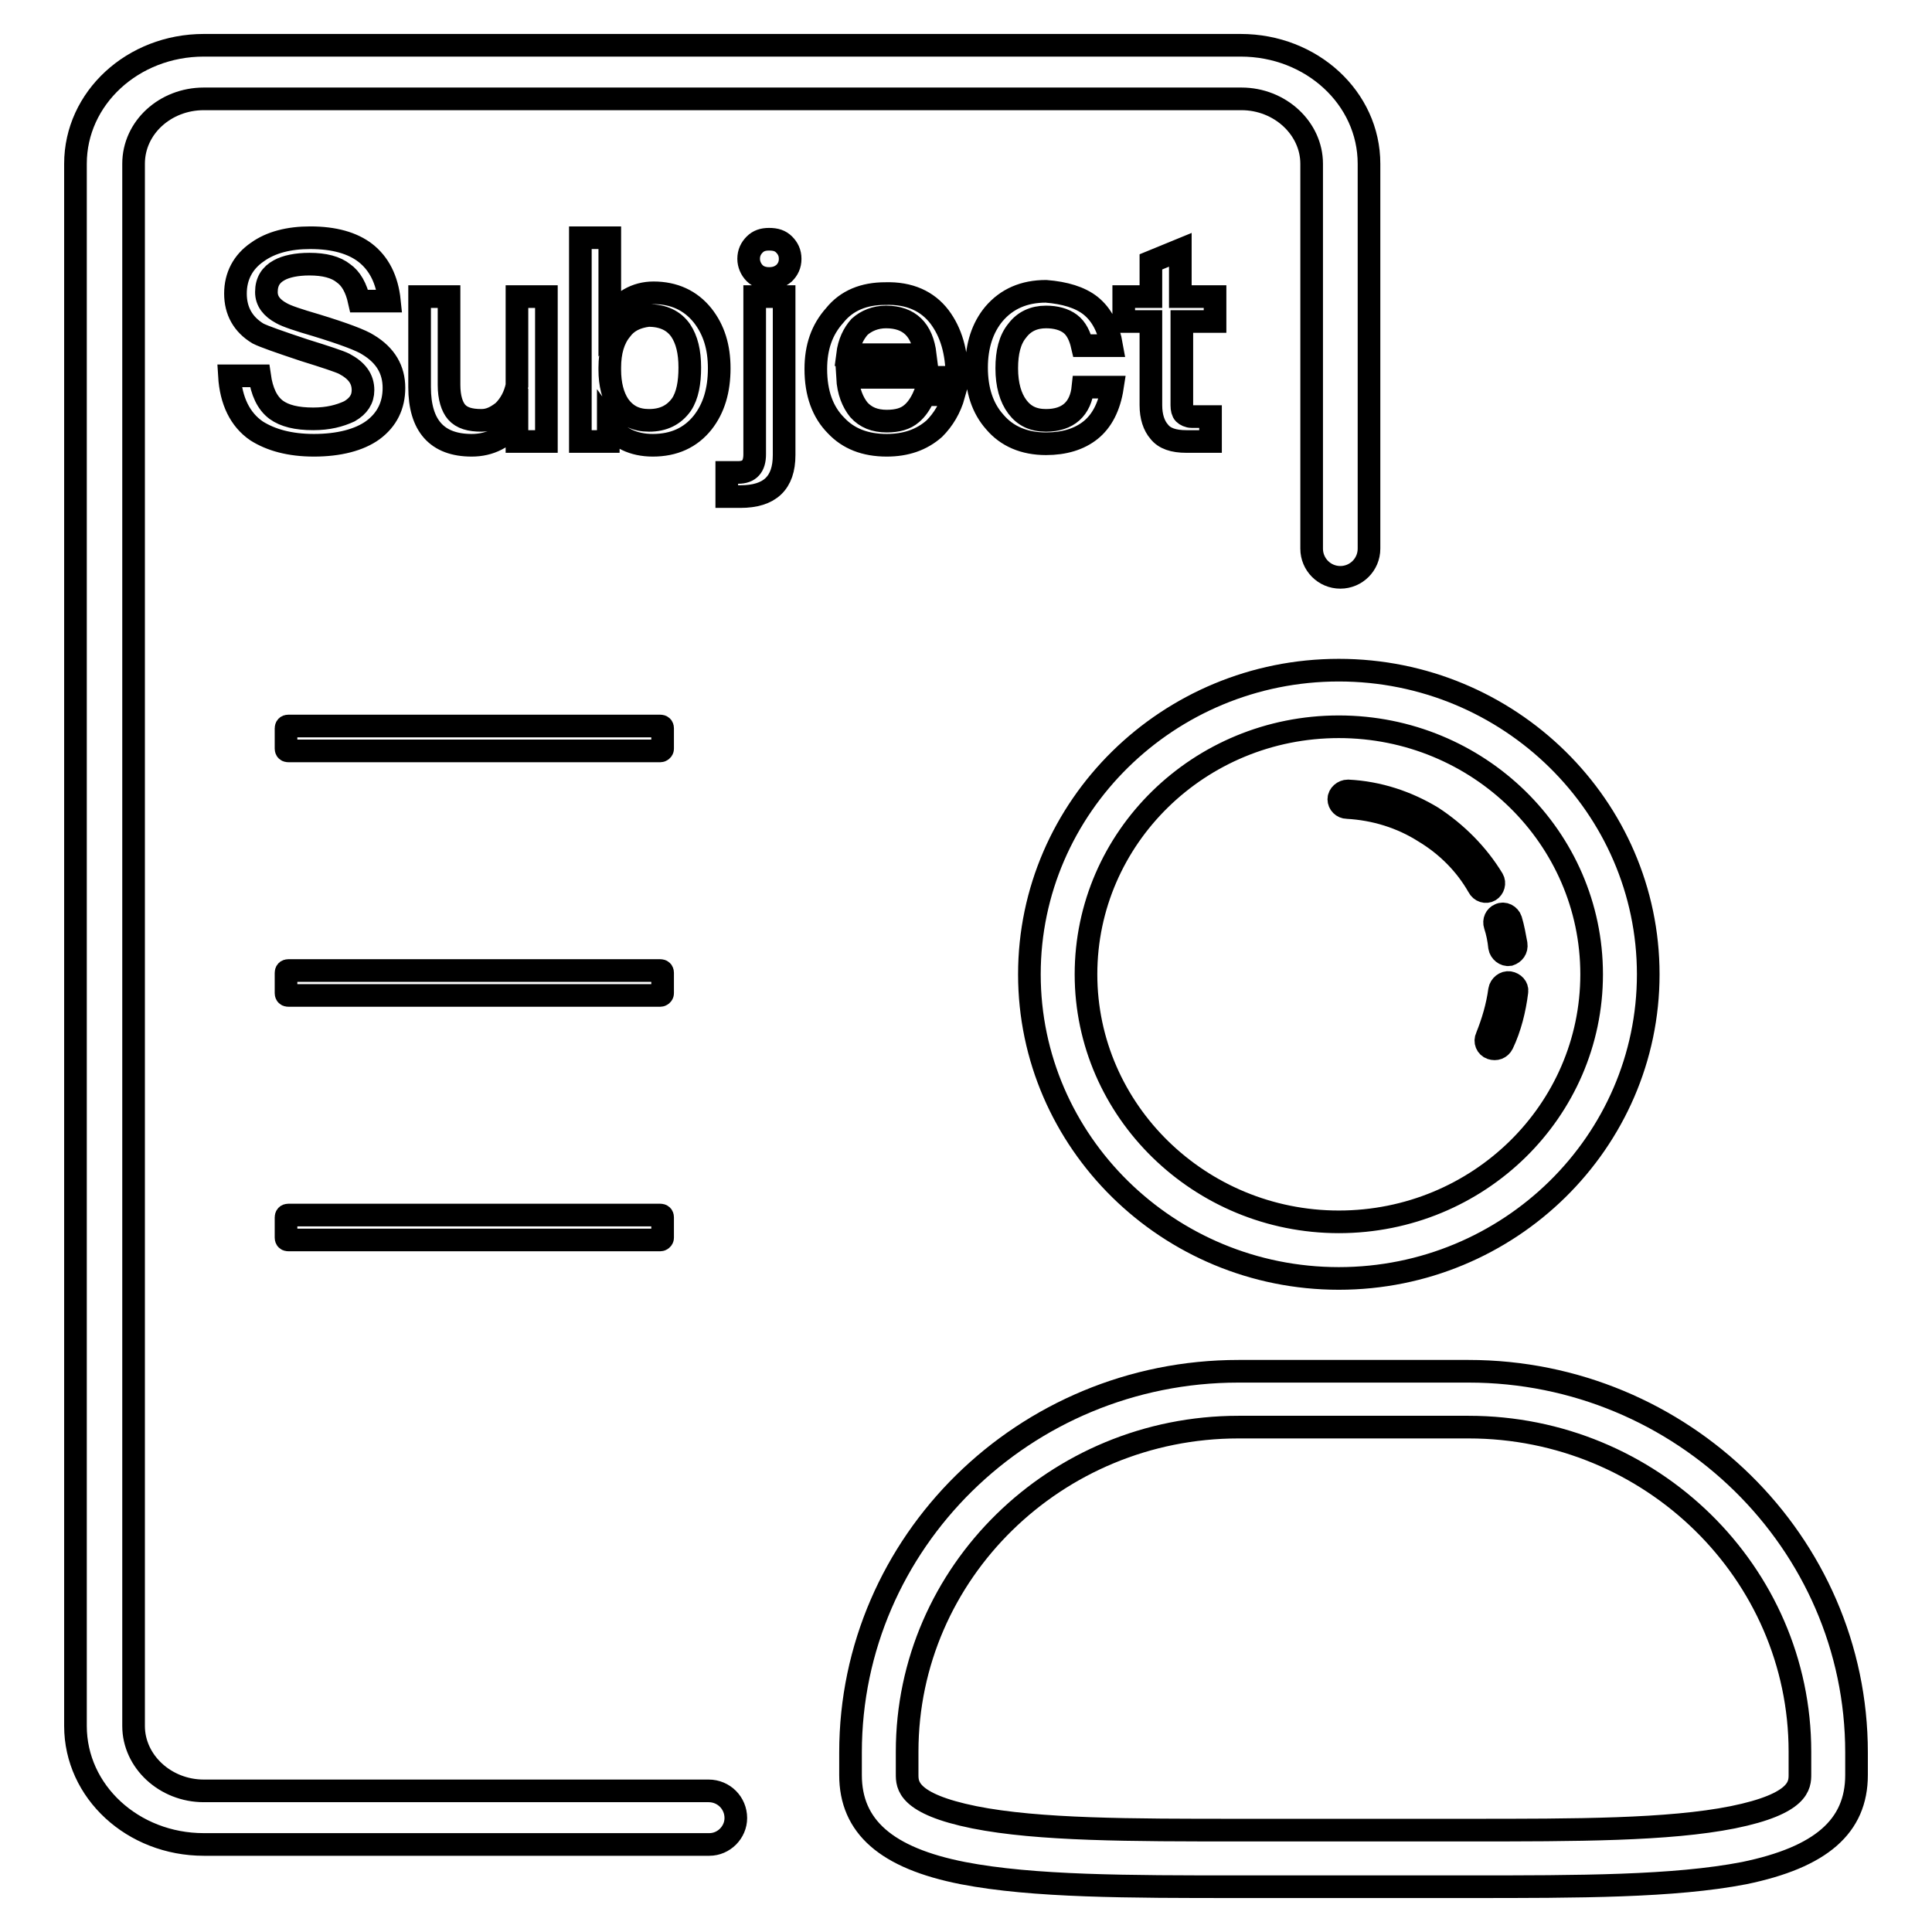 <?xml version="1.0" encoding="utf-8"?>
<!-- Svg Vector Icons : http://www.onlinewebfonts.com/icon -->
<!DOCTYPE svg PUBLIC "-//W3C//DTD SVG 1.1//EN" "http://www.w3.org/Graphics/SVG/1.1/DTD/svg11.dtd">
<svg version="1.1" xmlns="http://www.w3.org/2000/svg" xmlns:xlink="http://www.w3.org/1999/xlink" x="0px" y="0px" viewBox="0 0 256 256" enable-background="new 0 0 256 256" xml:space="preserve">
<g> <path stroke-width="3" fill-opacity="0" stroke="#000000"  d="M87.5,99.5H38.2c-0.2,0-0.3-0.1-0.3-0.3v-2.7c0-0.2,0.1-0.3,0.3-0.3h49.3c0.2,0,0.3,0.1,0.3,0.3v2.7 C87.8,99.4,87.6,99.5,87.5,99.5z M87.5,131.9H38.2c-0.2,0-0.3-0.1-0.3-0.3v-2.7c0-0.2,0.1-0.3,0.3-0.3h49.3c0.2,0,0.3,0.1,0.3,0.3 v2.7C87.8,131.8,87.6,131.9,87.5,131.9z M87.5,164.3H38.2c-0.2,0-0.3-0.1-0.3-0.3v-2.7c0-0.2,0.1-0.3,0.3-0.3h49.3 c0.2,0,0.3,0.1,0.3,0.3v2.7C87.8,164.2,87.6,164.3,87.5,164.3z M97.5,240.9c0-2-1.6-3.6-3.6-3.6H27c-5.1,0-9.3-3.9-9.3-8.6v-207 c0-4.8,4.2-8.6,9.3-8.6h137.5c5.1,0,9.3,3.9,9.3,8.6v51c0,2.1,1.7,3.8,3.8,3.8c2.1,0,3.8-1.7,3.8-3.8v-51c0-8.7-7.6-15.7-17-15.7 H27C17.6,6,10,13,10,21.7v207c0,8.7,7.6,15.7,17,15.7h67C95.9,244.4,97.5,242.8,97.5,240.9z M177.4,169.4c-22.6,0-41-18.1-41-40.3 c0-22.2,18.4-40.3,41-40.3c22.6,0,41,18.1,41,40.3C218.4,151.3,200,169.4,177.4,169.4z M177.4,96.3c-18.5,0-33.5,14.7-33.5,32.8 c0,18.1,15.1,32.8,33.5,32.8c18.5,0,33.5-14.7,33.5-32.8C210.9,111,195.9,96.3,177.4,96.3z M194.6,250h-30.5 c-14.6,0-27.2,0-36.5-1.8c-10.2-2-14.9-6.2-14.9-13v-3c0-27.8,23-50.5,51.4-50.5h30.5c28.3,0,51.4,22.7,51.4,50.5v3 c0,6.8-4.7,10.9-14.9,13C221.8,250,209.2,250,194.6,250z M164.1,189.1c-24.2,0-43.9,19.3-43.9,43v3c0,1.4,0,3.9,8.9,5.7 c8.5,1.7,20.8,1.7,35,1.7h30.5c14.2,0,26.5,0,35-1.7c8.9-1.8,8.9-4.3,8.9-5.7v-3c0-23.7-19.7-43-43.9-43H164.1z M197.4,118 c0.5-0.3,0.7-1,0.4-1.5c-2-3.3-4.8-6.1-8-8.2c-3.3-2-7.1-3.3-11.2-3.5c-0.6,0-1.2,0.5-1.2,1.1c0,0.6,0.5,1.1,1.1,1.1 c3.7,0.2,7.2,1.3,10.2,3.2c3,1.8,5.5,4.3,7.2,7.3C196.2,118.1,196.9,118.3,197.4,118L197.4,118z M200.9,125.1 c-0.2-1.1-0.4-2.2-0.7-3.2c-0.2-0.6-0.9-1-1.5-0.7c-0.5,0.2-0.8,0.8-0.6,1.4c0.3,0.9,0.5,1.9,0.6,2.9c0.1,0.6,0.7,1.1,1.3,1 C200.6,126.3,201,125.8,200.9,125.1L200.9,125.1z M199.1,138.3c1-2.1,1.6-4.5,1.9-6.9c0.1-0.6-0.4-1.1-1-1.2 c-0.6-0.1-1.2,0.4-1.3,1c-0.3,2.2-0.9,4.2-1.7,6.2c-0.3,0.6,0,1.3,0.6,1.5C198.2,139.1,198.8,138.9,199.1,138.3z M48.4,33.5 c1.8,1.4,2.9,3.5,3.2,6.4h-4c-0.4-1.8-1.1-3-2.1-3.7C44.5,35.4,43,35,41,35c-1.7,0-3.1,0.3-4,0.8c-1.1,0.6-1.7,1.5-1.7,2.9 c0,1.2,0.7,2.1,2,2.8c0.7,0.4,2.2,0.9,4.6,1.6c3.6,1.1,6,2,6.9,2.6c2.3,1.4,3.4,3.3,3.4,5.7c0,2.3-0.9,4.2-2.8,5.6 c-1.8,1.3-4.5,2-7.8,2c-3.2,0-5.7-0.7-7.6-1.9c-2.2-1.5-3.4-4-3.6-7.3h4c0.3,2.1,1,3.6,2.2,4.5c1.1,0.8,2.7,1.2,4.9,1.2 c2,0,3.5-0.4,4.8-1c1.2-0.7,1.8-1.6,1.8-2.8c0-1.5-0.8-2.6-2.5-3.5c-0.6-0.3-2.4-0.9-5.3-1.8c-3.3-1.1-5.3-1.8-6.1-2.2 c-2-1.2-3-3-3-5.3c0-2.3,1-4.2,2.9-5.5c1.8-1.3,4.2-1.9,7-1.9C44.3,31.5,46.7,32.2,48.4,33.5z M55.6,39.3h3.9V51 c0,1.7,0.4,2.9,1,3.6c0.7,0.8,1.8,1.1,3.3,1.1c1,0,1.9-0.4,2.9-1.2c0.9-0.9,1.5-2,1.8-3.4V39.3h3.9v19.2h-3.9v-2.6 c-1.6,2.1-3.6,3.1-6,3.1c-4.6,0-6.9-2.6-6.9-7.7L55.6,39.3L55.6,39.3z M76.9,31.5h3.9v10.7c1.5-2.3,3.5-3.4,5.8-3.4 c2.7,0,4.9,1,6.5,3c1.5,1.9,2.2,4.2,2.2,7c0,2.9-0.7,5.3-2.2,7.2c-1.6,2-3.8,3-6.6,3c-2.6,0-4.6-1-5.9-2.8v2.3h-3.7L76.9,31.5 L76.9,31.5z M82.3,43.7c-1,1.2-1.5,2.9-1.5,5v0.3c0,1.9,0.4,3.5,1.2,4.7c1,1.4,2.3,2,4,2c1.9,0,3.3-0.7,4.3-2.1 c0.8-1.2,1.1-2.9,1.1-4.9c0-2.1-0.4-3.7-1.2-4.9c-0.9-1.3-2.3-2-4.3-2C84.3,42,83.1,42.6,82.3,43.7z M100,39.3h3.9v21 c0,3.7-1.9,5.5-5.8,5.5h-1.8v-3.2h1.5c1.5,0,2.2-0.8,2.2-2.4V39.3L100,39.3z M103.9,32.4c0.5,0.5,0.8,1.1,0.8,1.9 c0,0.8-0.3,1.4-0.8,1.9c-0.6,0.5-1.2,0.7-2,0.7c-0.7,0-1.4-0.2-1.9-0.7c-0.5-0.5-0.8-1.2-0.8-1.9c0-0.8,0.3-1.4,0.8-1.9 c0.5-0.5,1.1-0.7,1.9-0.7C102.8,31.7,103.4,31.9,103.9,32.4z M124.5,42c1.5,2,2.3,4.6,2.3,8h-14.5c0.1,1.9,0.7,3.3,1.5,4.3 c0.9,1,2.1,1.5,3.7,1.5c1.4,0,2.5-0.3,3.3-1c0.6-0.5,1.2-1.3,1.7-2.5h3.9c-0.5,1.8-1.4,3.3-2.6,4.5c-1.7,1.5-3.8,2.2-6.3,2.2 c-2.9,0-5.1-0.9-6.7-2.6c-1.8-1.8-2.7-4.3-2.7-7.5c0-2.9,0.8-5.2,2.5-7.1c1.6-2,3.9-2.9,6.7-2.9C120.5,38.8,122.9,39.9,124.5,42z  M113.9,43.3c-0.8,0.9-1.4,2.1-1.6,3.7h10.3c-0.4-3.3-2.1-5-5.2-5C116,42,114.8,42.5,113.9,43.3z M144.5,40.5 c1.5,1.2,2.4,3,2.8,5.3h-3.9c-0.3-1.3-0.8-2.3-1.6-2.9c-0.8-0.6-1.9-0.9-3.2-0.9c-1.6,0-2.9,0.6-3.8,1.8c-1,1.2-1.4,2.9-1.4,5 c0,2.2,0.5,3.9,1.4,5.1c0.9,1.2,2.1,1.8,3.8,1.8c2.9,0,4.6-1.5,4.9-4.4h3.9c-0.4,2.6-1.4,4.5-2.9,5.7c-1.5,1.2-3.5,1.8-5.9,1.8 c-2.9,0-5.2-1-6.8-2.9c-1.6-1.8-2.4-4.2-2.4-7.2c0-2.9,0.8-5.3,2.3-7.1c1.7-2,4-3,6.9-3C141.1,38.8,143.1,39.4,144.5,40.5 L144.5,40.5z M156.6,39.3h4.4v3.3h-4.4v11.1c0,0.5,0.1,0.9,0.3,1.1c0.2,0.2,0.6,0.4,1,0.4h2.5v3.3h-3.2c-1.7,0-2.9-0.4-3.6-1.3 c-0.7-0.8-1.1-2-1.1-3.5V42.6h-3.6v-3.3h3.6v-4.6l3.9-1.6V39.3z"/></g>
</svg>